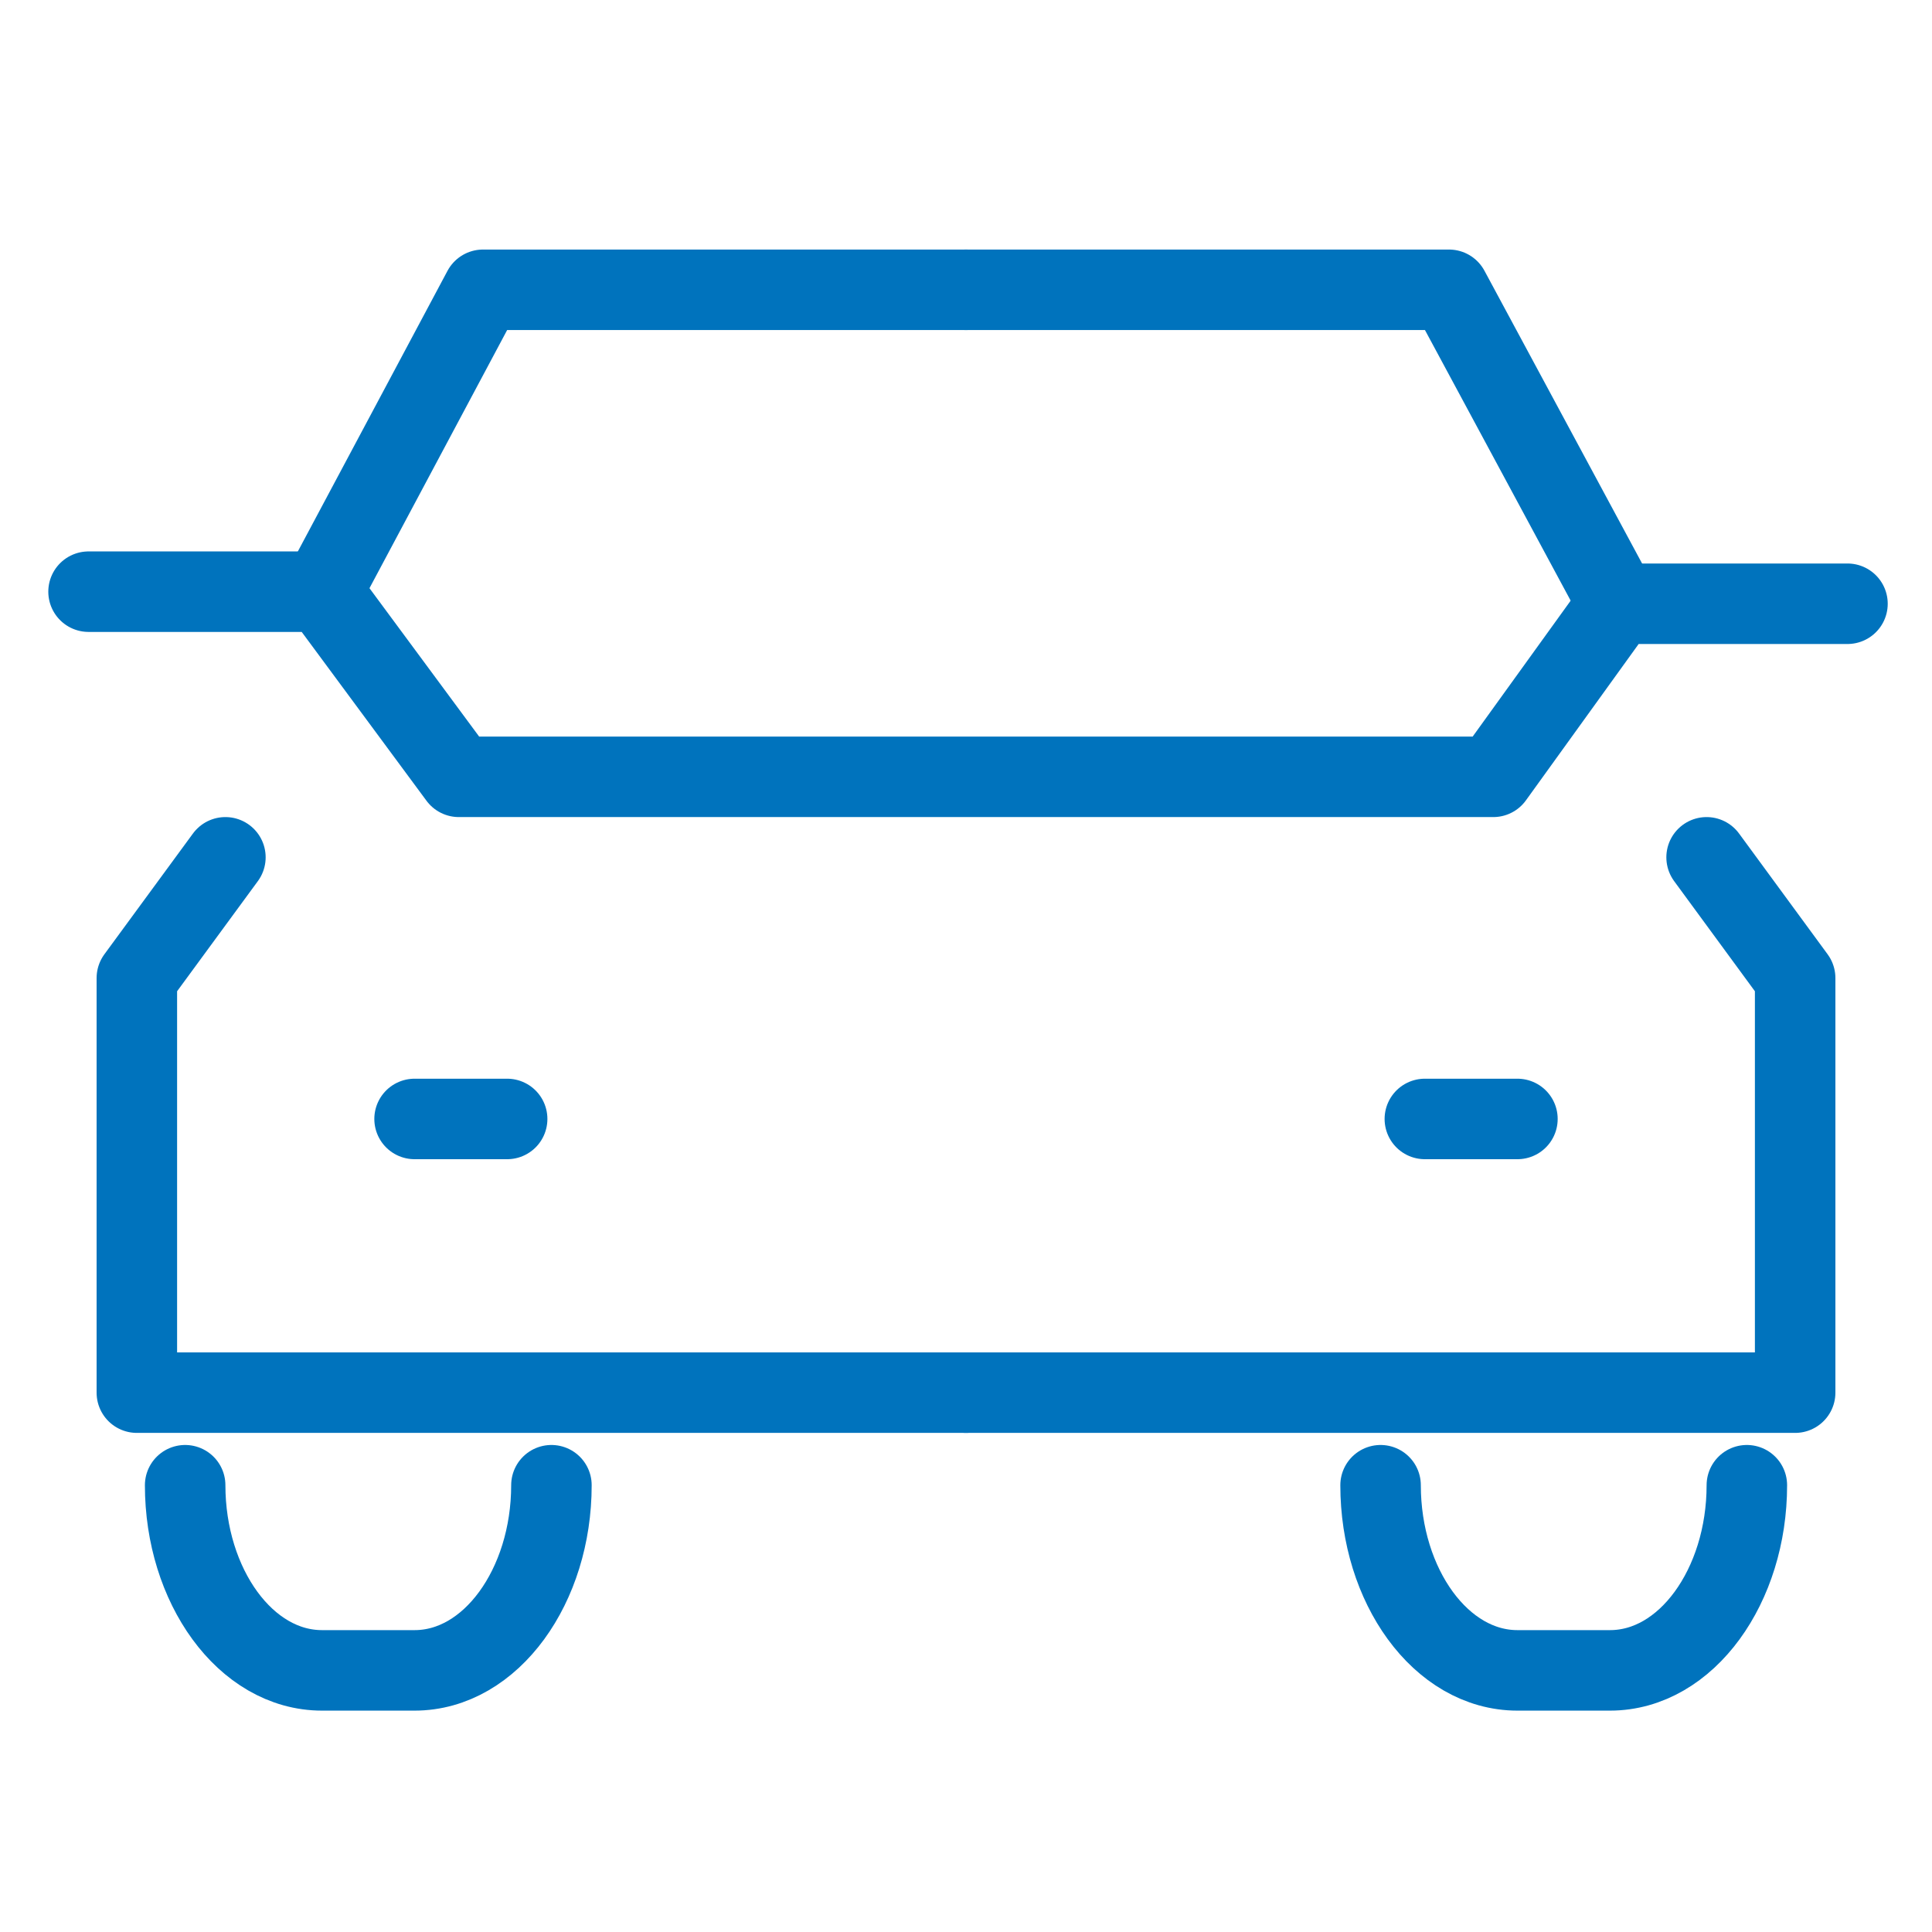 <?xml version="1.0" encoding="utf-8"?>
<!-- Generator: Adobe Illustrator 25.4.1, SVG Export Plug-In . SVG Version: 6.00 Build 0)  -->
<svg version="1.1" id="レイヤー_1" xmlns="http://www.w3.org/2000/svg" xmlns:xlink="http://www.w3.org/1999/xlink" x="0px"
	 y="0px" viewBox="0 0 48 48" style="enable-background:new 0 0 48 48;" xml:space="preserve">
<style type="text/css">
	.st0{fill:none;}
	.st1{fill:none;stroke:#0073BD;stroke-width:2;stroke-linecap:round;stroke-linejoin:round;}
</style>
<g id="Rectangle">
	<rect x="-3.4" y="-6.6" class="st0" width="54.9" height="54.9"/>
</g>
<g id="icon_data">
	<polyline class="st1" points="5.6,21.3 3.4,24.3 3.4,34.6 24,34.6 	"/>
	<polyline class="st1" points="24,7.2 12,7.2 8,14.7 	"/>
	<polyline class="st1" points="42.4,21.3 44.6,24.3 44.6,34.6 24,34.6 	"/>
	<polyline class="st1" points="24,7.2 36,7.2 40.2,15 	"/>
	<polyline class="st1" points="2.2,14.7 8,14.7 11.4,19.3 37.1,19.3 40.2,15 45.9,15 	"/>
	<line class="st1" x1="10.3" y1="27.8" x2="12.6" y2="27.8"/>
	<line class="st1" x1="35.4" y1="27.8" x2="37.7" y2="27.8"/>
	<path class="st1" d="M13.7,36.9L13.7,36.9c0,2.5-1.5,4.6-3.4,4.6H8c-1.9,0-3.4-2.1-3.4-4.6l0,0"/>
	<path class="st1" d="M43.4,36.9L43.4,36.9c0,2.5-1.5,4.6-3.4,4.6h-2.3c-1.9,0-3.4-2.1-3.4-4.6l0,0"/>
</g>
</svg>
